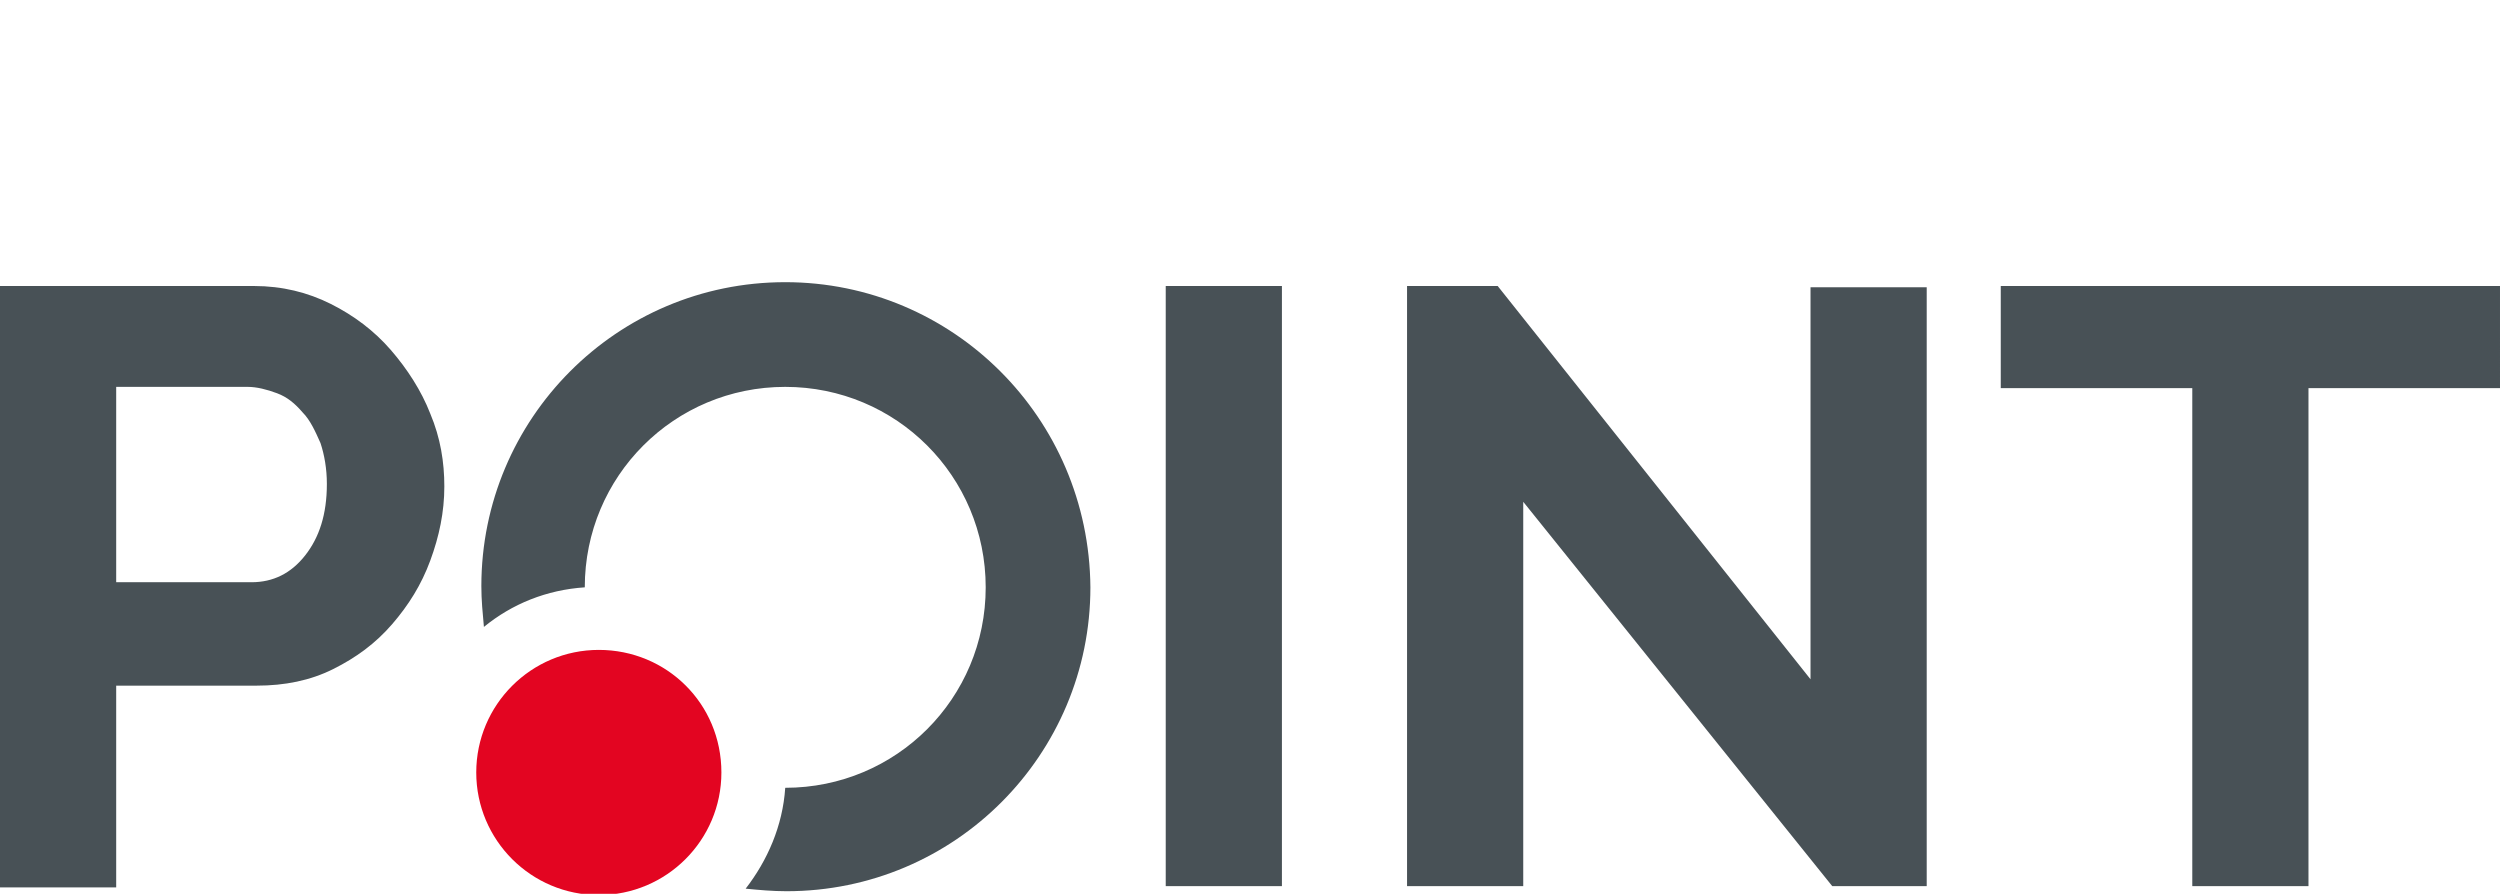 <?xml version="1.0" encoding="utf-8"?>
<!-- Generator: Adobe Illustrator 26.1.0, SVG Export Plug-In . SVG Version: 6.00 Build 0)  -->
<svg version="1.1" id="Слой_1" xmlns="http://www.w3.org/2000/svg" xmlns:xlink="http://www.w3.org/1999/xlink" x="0px" y="0px"
	 viewBox="0 0 195.8 70" style="enable-background:new 0 0 195.8 70;" xml:space="preserve">
<style type="text/css">
	.st0{fill:none;}
	.st1{fill:#485156;}
	.st2{fill-rule:evenodd;clip-rule:evenodd;fill:#E30521;}
</style>
<rect class="st0" width="195.8" height="70"/>
<g>
	<path class="st1" d="M9.1,45.6h10.6c1.7,0,3.1-0.7,4.2-2.1c1.1-1.4,1.7-3.2,1.7-5.6c0-1.2-0.2-2.3-0.5-3.2
		c-0.4-0.9-0.8-1.8-1.4-2.4c-0.6-0.7-1.2-1.2-2-1.5c-0.8-0.3-1.6-0.5-2.3-0.5H9.1V45.6z M91.3,69.4v-47h9.1v47H91.3z M119.3,39.3
		v30.1h-9.1v-47h7.1l24.5,30.8V22.5h9.1v46.9h-7.4L119.3,39.3z M195.8,30.4h-15v39h-9.1v-39h-15v-8h39.1V30.4z M61.5,22.1
		c-13.2,0-23.8,10.7-23.8,23.8c0,1.1,0.1,2.1,0.2,3.2c2.2-1.8,4.9-2.9,7.9-3.1l0,0c0-8.7,7-15.7,15.7-15.7c8.7,0,15.7,7,15.7,15.7
		c0,8.7-7,15.7-15.7,15.7l0,0c-0.2,3-1.4,5.7-3.1,7.9c1,0.1,2.1,0.2,3.2,0.2c13.2,0,23.8-10.7,23.8-23.8
		C85.3,32.7,74.6,22.1,61.5,22.1z M0,69.4v-47h19.9c2.2,0,4.2,0.5,6,1.4c1.8,0.9,3.4,2.1,4.7,3.6c1.3,1.5,2.4,3.2,3.1,5
		c0.8,1.9,1.1,3.8,1.1,5.7c0,2-0.4,3.9-1.1,5.8c-0.7,1.9-1.7,3.5-3,5c-1.3,1.5-2.8,2.6-4.6,3.5c-1.8,0.9-3.8,1.3-6,1.3H9.1v15.8H0z"
		/>
	<path class="st2" d="M46.9,50.9c-5.3,0-9.6,4.3-9.6,9.6c0,5.3,4.3,9.6,9.6,9.6c5.3,0,9.6-4.3,9.6-9.6
		C56.5,55.1,52.2,50.9,46.9,50.9"/>
</g>
</svg>
